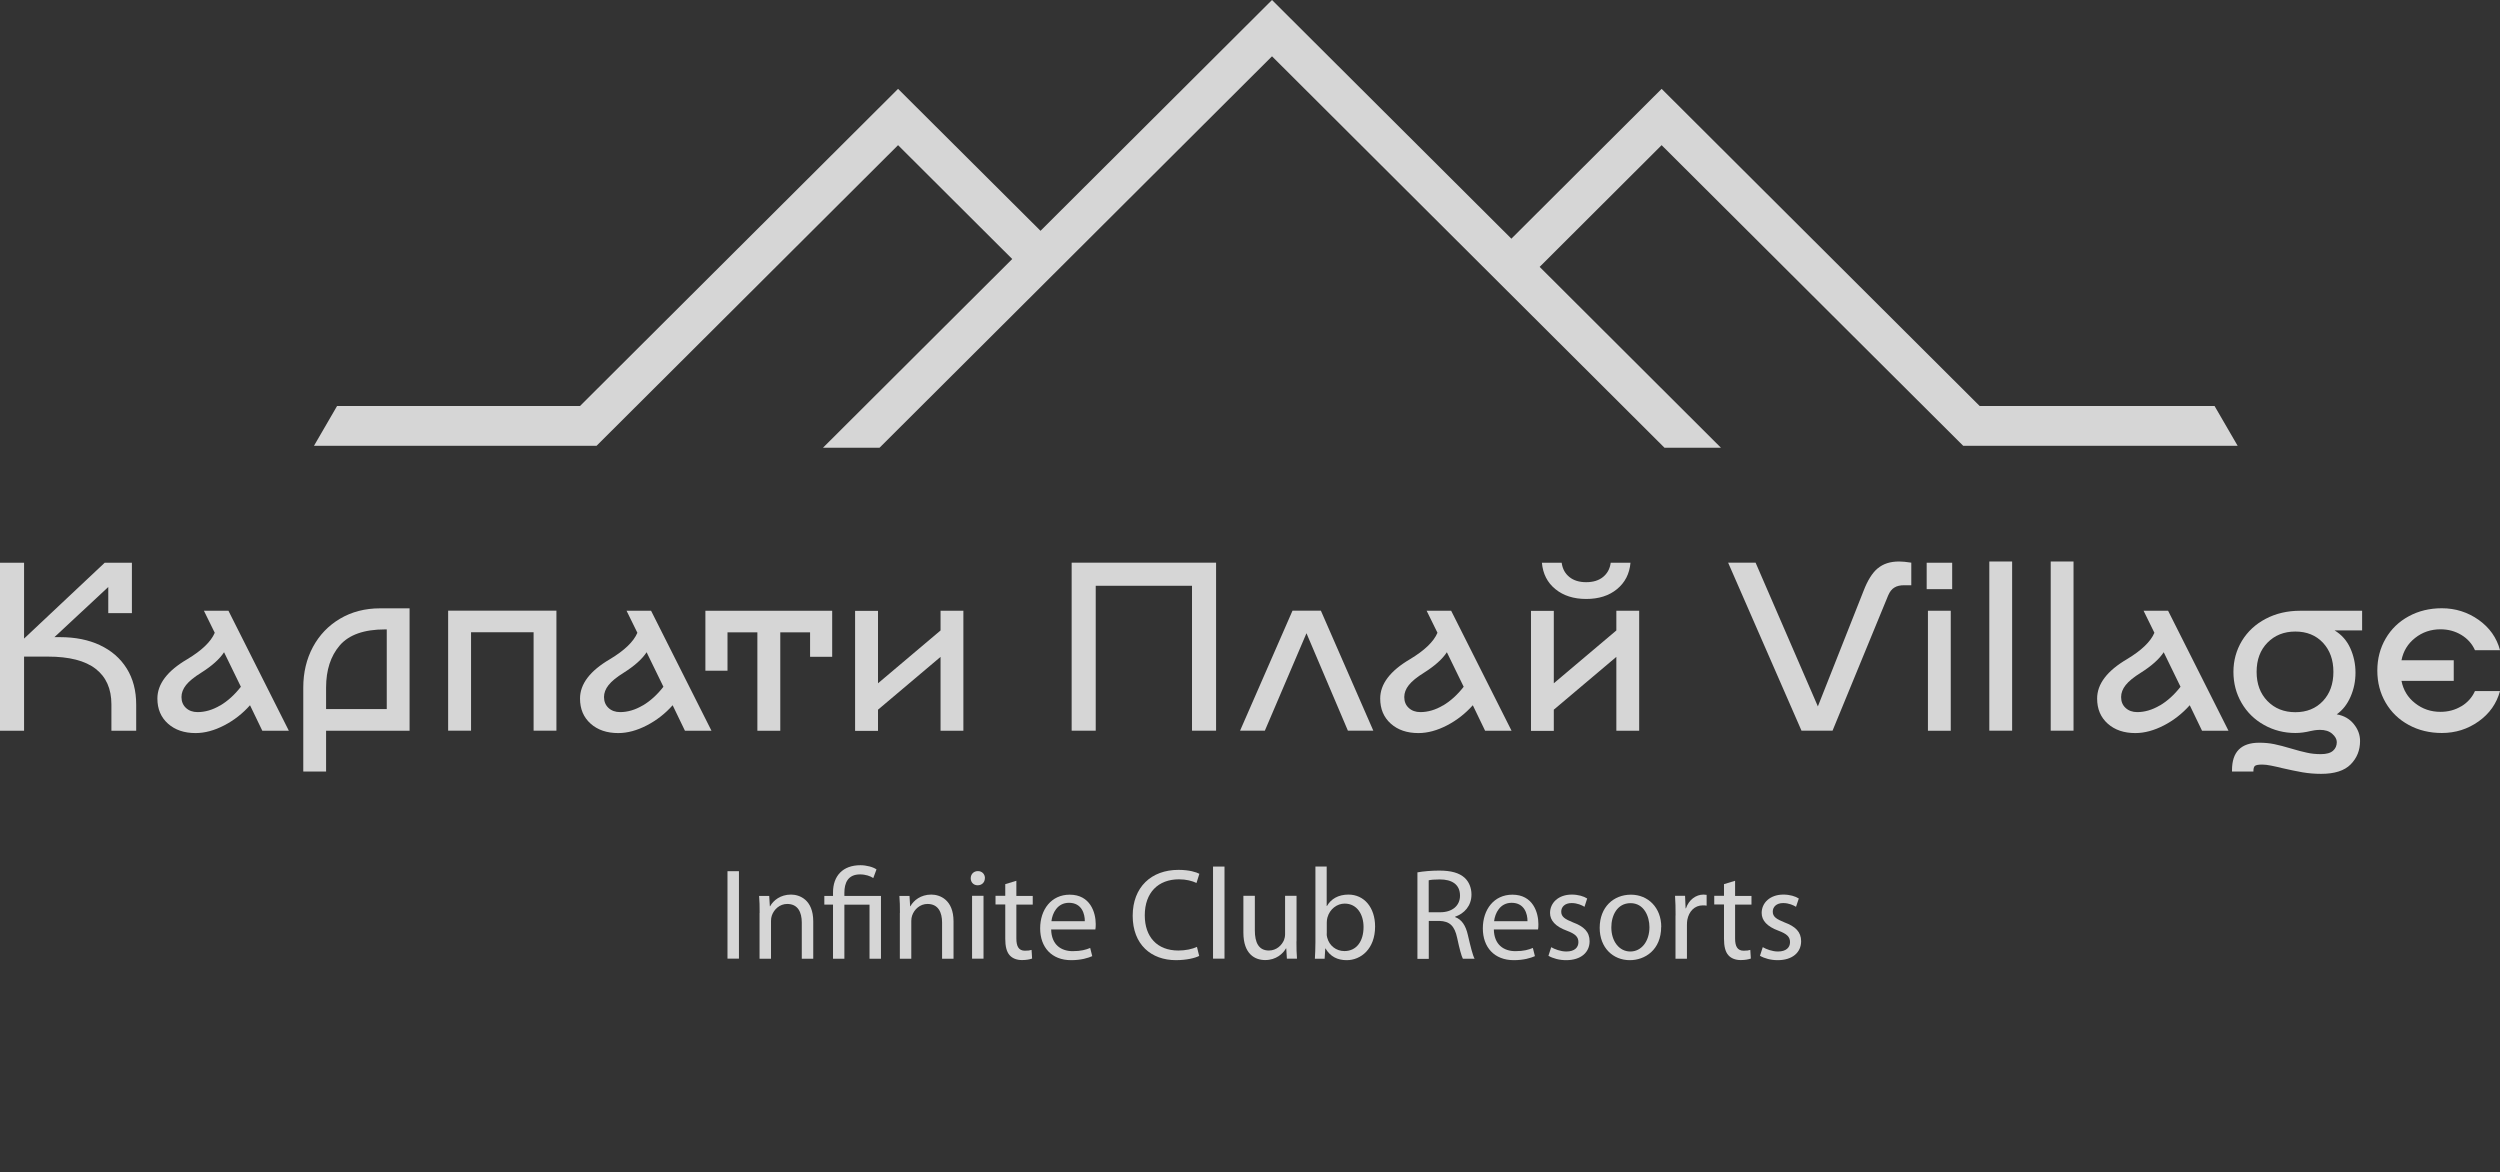 <svg width="209" height="98" viewBox="0 0 209 98" fill="none" xmlns="http://www.w3.org/2000/svg">
<rect x="0" y="0" width="209" height="98" fill="#333333" stroke="none"/>
<g clip-path="url(#clip0_106_1097)">
<path d="M164.122 37.267H187.066L185.136 33.94H165.499L138.912 7.429L126.351 19.954L106.34 0L86.987 19.297L75.078 7.429L48.491 33.94H28.18L26.25 37.267H49.874L75.078 12.136L84.623 21.654L68.801 37.431H73.529L106.34 4.707L139.151 37.431H143.871L128.715 22.311L138.912 12.136L164.122 37.267Z" fill="white" fill-opacity="0.8"/>
<path d="M8.356 53.937C9.314 54.385 10.062 55.034 10.593 55.884C11.124 56.734 11.386 57.742 11.386 58.905V61.091H9.314V58.883C9.314 57.585 8.872 56.593 7.997 55.914C7.122 55.235 5.79 54.892 4.002 54.892H2.012V61.091H0V47.045H2.012V53.385L8.753 47.045H11.027V51.259H9.052V49.074L4.548 53.266H5.035C6.299 53.266 7.406 53.49 8.364 53.937H8.356Z" fill="white" fill-opacity="0.8"/>
<path d="M21.926 61.084L20.901 58.958C20.288 59.652 19.562 60.219 18.739 60.644C17.916 61.069 17.123 61.285 16.352 61.285C15.402 61.285 14.632 61.024 14.041 60.495C13.45 59.965 13.158 59.271 13.158 58.398C13.158 57.183 13.989 56.086 15.657 55.109C16.861 54.385 17.632 53.654 17.953 52.901L17.048 51.059H19.098L24.148 61.091H21.933L21.926 61.084ZM18.41 58.98C19.038 58.607 19.614 58.085 20.138 57.414L18.731 54.527C18.357 55.102 17.714 55.676 16.801 56.25C16.225 56.608 15.806 56.951 15.552 57.272C15.298 57.593 15.171 57.929 15.171 58.272C15.171 58.645 15.298 58.95 15.545 59.182C15.791 59.413 16.121 59.532 16.517 59.532C17.145 59.532 17.781 59.346 18.41 58.973V58.98Z" fill="white" fill-opacity="0.8"/>
<path d="M34.241 50.857V61.092H27.261V64.5H25.354V57.481C25.354 56.221 25.623 55.094 26.161 54.087C26.7 53.088 27.456 52.297 28.428 51.723C29.401 51.148 30.515 50.857 31.78 50.857H34.256H34.241ZM32.333 52.618H32.191C30.433 52.618 29.176 53.065 28.406 53.953C27.643 54.841 27.261 56.019 27.261 57.474V59.279H32.333V52.618Z" fill="white" fill-opacity="0.8"/>
<path d="M46.517 61.084H44.609V52.856H39.38V61.084H37.465V51.051H46.517V61.084Z" fill="white" fill-opacity="0.8"/>
<path d="M57.258 61.084L56.233 58.958C55.62 59.652 54.894 60.219 54.071 60.644C53.248 61.069 52.455 61.285 51.685 61.285C50.734 61.285 49.964 61.024 49.373 60.495C48.782 59.965 48.49 59.271 48.49 58.398C48.49 57.183 49.321 56.086 50.989 55.109C52.193 54.385 52.964 53.654 53.285 52.901L52.38 51.059H54.43L59.48 61.091H57.265L57.258 61.084ZM53.734 58.98C54.363 58.607 54.939 58.085 55.462 57.414L54.056 54.527C53.682 55.102 53.039 55.676 52.126 56.25C51.55 56.608 51.131 56.951 50.877 57.272C50.622 57.593 50.495 57.929 50.495 58.272C50.495 58.645 50.622 58.95 50.869 59.182C51.116 59.413 51.445 59.532 51.842 59.532C52.47 59.532 53.106 59.346 53.734 58.973V58.98Z" fill="white" fill-opacity="0.8"/>
<path d="M69.571 54.908H67.723V52.864H65.232V61.091H63.317V52.864H60.819V56.071H58.971V51.059H69.571V54.908Z" fill="white" fill-opacity="0.8"/>
<path d="M80.538 51.059V61.091H78.63V54.915L73.401 59.331V61.099H71.486V51.066H73.401V57.123L78.63 52.707V51.059H80.538Z" fill="white" fill-opacity="0.8"/>
<path d="M101.664 61.085H99.652V48.971H91.602V61.085H89.59V47.039H101.664V61.085Z" fill="white" fill-opacity="0.8"/>
<path d="M112.684 61.084L109.221 52.938L105.742 61.084H103.67L108.054 51.051H110.425L114.809 61.084H112.677H112.684Z" fill="white" fill-opacity="0.8"/>
<path d="M124.152 61.084L123.127 58.958C122.507 59.652 121.788 60.219 120.965 60.644C120.143 61.069 119.35 61.285 118.579 61.285C117.629 61.285 116.858 61.024 116.268 60.495C115.677 59.965 115.385 59.271 115.385 58.398C115.385 57.183 116.215 56.086 117.876 55.109C119.08 54.385 119.851 53.654 120.173 52.901L119.267 51.059H121.317L126.367 61.091H124.152V61.084ZM120.636 58.98C121.265 58.607 121.841 58.085 122.364 57.414L120.958 54.527C120.584 55.102 119.941 55.676 119.028 56.25C118.452 56.608 118.033 56.951 117.779 57.272C117.524 57.593 117.397 57.929 117.397 58.272C117.397 58.645 117.517 58.95 117.771 59.182C118.018 59.413 118.347 59.532 118.744 59.532C119.372 59.532 120.008 59.346 120.636 58.973V58.98Z" fill="white" fill-opacity="0.8"/>
<path d="M137.035 51.058V61.091H135.127V54.914L129.898 59.33V61.098H127.99V51.066H129.898V57.122L135.127 52.706V51.058H137.035ZM130.033 49.253C129.359 48.708 128.985 47.97 128.903 47.045H130.556C130.623 47.552 130.84 47.947 131.2 48.238C131.559 48.529 132.03 48.671 132.606 48.671C133.182 48.671 133.653 48.529 134.012 48.238C134.371 47.947 134.588 47.552 134.656 47.045H136.309C136.227 47.97 135.853 48.701 135.179 49.253C134.506 49.805 133.653 50.073 132.606 50.073C131.559 50.073 130.698 49.797 130.033 49.253Z" fill="white" fill-opacity="0.8"/>
<path d="M156.979 47.516C157.428 47.135 158.019 46.941 158.759 46.941C159.013 46.941 159.358 46.971 159.784 47.038V48.926H159.178C158.856 48.926 158.587 48.985 158.37 49.12C158.153 49.246 157.981 49.47 157.846 49.791L153.201 61.084H150.605L144.471 47.038H146.767L151.974 59.055L155.797 49.388C156.133 48.515 156.522 47.896 156.971 47.516H156.979Z" fill="white" fill-opacity="0.8"/>
<path d="M163.202 47.045V49.253H161.07V47.045H163.202ZM163.083 51.058V61.091H161.175V51.058H163.083Z" fill="white" fill-opacity="0.8"/>
<path d="M168.214 46.941V61.084H166.307V46.941H168.214Z" fill="white" fill-opacity="0.8"/>
<path d="M173.347 46.941V61.084H171.439V46.941H173.347Z" fill="white" fill-opacity="0.8"/>
<path d="M184.088 61.084L183.063 58.958C182.442 59.652 181.724 60.219 180.901 60.644C180.078 61.069 179.278 61.285 178.515 61.285C177.565 61.285 176.794 61.024 176.203 60.495C175.612 59.965 175.32 59.271 175.32 58.398C175.32 57.183 176.151 56.086 177.811 55.109C179.016 54.385 179.786 53.654 180.108 52.901L179.203 51.059H181.253L186.302 61.091H184.088V61.084ZM180.564 58.98C181.193 58.607 181.769 58.085 182.292 57.414L180.886 54.527C180.512 55.102 179.869 55.676 178.956 56.25C178.38 56.608 177.961 56.951 177.707 57.272C177.452 57.593 177.325 57.929 177.325 58.272C177.325 58.645 177.445 58.95 177.699 59.182C177.946 59.413 178.275 59.532 178.672 59.532C179.3 59.532 179.929 59.346 180.564 58.973V58.98Z" fill="white" fill-opacity="0.8"/>
<path d="M197.465 52.7H195.169C195.76 53.058 196.201 53.557 196.485 54.191C196.77 54.825 196.919 55.504 196.919 56.228C196.919 56.951 196.785 57.608 196.508 58.242C196.231 58.876 195.85 59.368 195.348 59.719C195.954 59.823 196.426 60.099 196.777 60.532C197.129 60.965 197.301 61.434 197.301 61.949C197.301 62.725 197.039 63.374 196.515 63.904C195.992 64.433 195.169 64.694 194.039 64.694C193.501 64.694 192.992 64.649 192.498 64.567C192.004 64.478 191.443 64.366 190.8 64.217C190.478 64.135 190.172 64.068 189.872 64.008C189.581 63.948 189.326 63.918 189.124 63.918C188.803 63.918 188.601 63.956 188.511 64.03C188.421 64.105 188.384 64.261 188.384 64.5H186.596V64.381C186.596 62.859 187.351 62.091 188.87 62.091C189.311 62.091 189.73 62.128 190.127 62.21C190.523 62.292 190.979 62.412 191.503 62.568C192.049 62.732 192.506 62.852 192.865 62.926C193.216 63.008 193.605 63.046 194.024 63.046C194.495 63.046 194.832 62.949 195.042 62.762C195.251 62.576 195.356 62.337 195.356 62.039C195.356 61.8 195.229 61.569 194.974 61.345C194.72 61.121 194.376 61.017 193.949 61.017C193.792 61.017 193.628 61.032 193.478 61.054C193.321 61.084 193.216 61.099 193.164 61.114C192.737 61.218 192.311 61.278 191.9 61.278C190.95 61.278 190.074 61.054 189.274 60.606C188.473 60.159 187.845 59.54 187.396 58.764C186.94 57.981 186.715 57.115 186.715 56.168C186.715 55.221 186.955 54.356 187.426 53.572C187.905 52.789 188.563 52.178 189.416 51.73C190.269 51.282 191.226 51.059 192.304 51.059H197.473V52.707L197.465 52.7ZM194.196 58.607C194.78 57.988 195.072 57.175 195.072 56.168C195.072 55.161 194.78 54.356 194.196 53.729C193.613 53.11 192.842 52.797 191.892 52.797C190.942 52.797 190.164 53.11 189.558 53.729C188.952 54.348 188.653 55.161 188.653 56.168C188.653 57.175 188.952 57.981 189.558 58.607C190.164 59.227 190.942 59.54 191.892 59.54C192.842 59.54 193.613 59.227 194.196 58.607Z" fill="white" fill-opacity="0.8"/>
<path d="M205.769 59.047C206.285 58.734 206.666 58.309 206.906 57.772H209C208.716 58.816 208.125 59.659 207.212 60.308C206.3 60.957 205.275 61.278 204.138 61.278C203.12 61.278 202.193 61.054 201.37 60.606C200.547 60.159 199.904 59.54 199.44 58.742C198.976 57.943 198.744 57.056 198.744 56.064C198.744 55.072 198.976 54.184 199.44 53.386C199.904 52.588 200.547 51.968 201.37 51.521C202.193 51.073 203.113 50.85 204.138 50.85C205.275 50.85 206.3 51.178 207.212 51.819C208.125 52.468 208.724 53.311 209 54.355H206.906C206.666 53.818 206.285 53.393 205.769 53.08C205.252 52.767 204.669 52.61 204.026 52.61C203.218 52.61 202.514 52.849 201.901 53.334C201.288 53.818 200.914 54.438 200.764 55.198H205.133V56.922H200.764C200.914 57.682 201.288 58.309 201.901 58.786C202.514 59.271 203.218 59.51 204.026 59.51C204.669 59.51 205.252 59.353 205.769 59.04V59.047Z" fill="white" fill-opacity="0.8"/>
<path d="M61.776 72.832V80.142H60.818V72.832H61.776Z" fill="white" fill-opacity="0.8"/>
<path d="M63.506 76.316C63.506 75.764 63.498 75.332 63.461 74.899H64.306L64.359 75.764H64.381C64.643 75.279 65.249 74.787 66.124 74.787C66.85 74.787 67.987 75.22 67.987 77.025V80.15H67.029V77.122C67.029 76.279 66.715 75.57 65.81 75.57C65.189 75.57 64.703 76.018 64.523 76.547C64.478 76.667 64.456 76.831 64.456 76.995V80.15H63.498V76.324L63.506 76.316Z" fill="white" fill-opacity="0.8"/>
<path d="M69.64 80.142V75.622H68.914V74.898H69.64V74.607C69.64 73.227 70.455 72.332 71.936 72.332C72.423 72.332 72.999 72.481 73.275 72.683L73.006 73.406C72.767 73.242 72.363 73.1 71.899 73.1C70.889 73.1 70.59 73.809 70.59 74.637V74.898H73.649V80.149H72.692V75.629H70.59V80.149H69.64V80.142Z" fill="white" fill-opacity="0.8"/>
<path d="M75.234 76.316C75.234 75.764 75.227 75.332 75.189 74.899H76.035L76.087 75.764H76.11C76.371 75.279 76.977 74.787 77.853 74.787C78.578 74.787 79.715 75.22 79.715 77.025V80.15H78.758V77.122C78.758 76.279 78.444 75.57 77.538 75.57C76.918 75.57 76.431 76.018 76.252 76.547C76.207 76.667 76.184 76.831 76.184 76.995V80.15H75.227V76.324L75.234 76.316Z" fill="white" fill-opacity="0.8"/>
<path d="M82.334 73.421C82.334 73.749 82.102 74.01 81.728 74.01C81.377 74.01 81.152 73.749 81.152 73.421C81.152 73.093 81.392 72.824 81.751 72.824C82.11 72.824 82.342 73.085 82.342 73.421H82.334ZM81.265 80.142V74.89H82.222V80.142H81.265Z" fill="white" fill-opacity="0.8"/>
<path d="M84.968 73.638V74.899H86.337V75.623H84.968V78.457C84.968 79.106 85.155 79.479 85.686 79.479C85.948 79.479 86.097 79.457 86.239 79.412L86.284 80.135C86.097 80.203 85.805 80.262 85.439 80.262C84.99 80.262 84.631 80.113 84.407 79.859C84.145 79.568 84.04 79.099 84.04 78.479V75.615H83.225V74.891H84.04V73.914L84.975 73.631L84.968 73.638Z" fill="white" fill-opacity="0.8"/>
<path d="M87.877 77.697C87.9 78.987 88.715 79.517 89.68 79.517C90.368 79.517 90.787 79.397 91.139 79.248L91.311 79.934C90.974 80.084 90.383 80.27 89.545 80.27C87.922 80.27 86.957 79.196 86.957 77.615C86.957 76.033 87.892 74.795 89.426 74.795C91.154 74.795 91.603 76.294 91.603 77.257C91.603 77.45 91.595 77.592 91.573 77.704H87.877V77.697ZM90.69 77.01C90.698 76.414 90.443 75.474 89.366 75.474C88.386 75.474 87.974 76.354 87.9 77.01H90.698H90.69Z" fill="white" fill-opacity="0.8"/>
<path d="M100.244 79.919C99.907 80.091 99.197 80.269 98.307 80.269C96.242 80.269 94.693 78.964 94.693 76.562C94.693 74.16 96.249 72.721 98.524 72.721C99.429 72.721 100.012 72.915 100.267 73.049L100.027 73.817C99.676 73.646 99.167 73.511 98.561 73.511C96.84 73.511 95.703 74.608 95.703 76.525C95.703 78.323 96.736 79.464 98.509 79.464C99.1 79.464 99.683 79.344 100.065 79.158L100.252 79.919H100.244Z" fill="white" fill-opacity="0.8"/>
<path d="M101.41 72.445H102.368V80.143H101.41V72.445Z" fill="white" fill-opacity="0.8"/>
<path d="M108.383 78.702C108.383 79.254 108.391 79.732 108.428 80.142H107.583L107.531 79.284H107.508C107.269 79.709 106.7 80.261 105.765 80.261C104.942 80.261 103.947 79.791 103.947 77.964V74.891H104.905V77.785C104.905 78.784 105.219 79.463 106.079 79.463C106.723 79.463 107.164 79.016 107.344 78.583C107.396 78.456 107.433 78.277 107.433 78.098V74.891H108.391V78.695L108.383 78.702Z" fill="white" fill-opacity="0.8"/>
<path d="M109.969 72.445H110.911V75.742H110.934C111.27 75.153 111.884 74.787 112.729 74.787C114.046 74.787 114.958 75.869 114.958 77.458C114.958 79.338 113.762 80.27 112.587 80.27C111.824 80.27 111.218 79.979 110.814 79.293H110.792L110.739 80.151H109.924C109.946 79.793 109.969 79.263 109.969 78.793V72.445ZM110.911 78.04C110.911 78.159 110.919 78.278 110.956 78.39C111.128 79.054 111.697 79.509 112.393 79.509C113.402 79.509 113.993 78.696 113.993 77.495C113.993 76.444 113.447 75.541 112.415 75.541C111.772 75.541 111.166 75.996 110.971 76.712C110.941 76.831 110.919 76.958 110.919 77.115V78.047L110.911 78.04Z" fill="white" fill-opacity="0.8"/>
<path d="M118.496 72.93C118.975 72.841 119.671 72.781 120.314 72.781C121.324 72.781 121.99 72.975 122.439 73.378C122.798 73.706 123.015 74.206 123.015 74.78C123.015 75.735 122.409 76.377 121.646 76.638V76.668C122.199 76.862 122.536 77.384 122.708 78.144C122.947 79.166 123.119 79.868 123.276 80.151H122.296C122.177 79.935 122.012 79.316 121.818 78.406C121.601 77.398 121.197 77.018 120.336 76.988H119.446V80.159H118.496V72.945V72.93ZM119.439 76.265H120.404C121.414 76.265 122.057 75.713 122.057 74.877C122.057 73.93 121.369 73.52 120.374 73.52C119.917 73.52 119.603 73.55 119.439 73.594V76.265Z" fill="white" fill-opacity="0.8"/>
<path d="M124.885 77.697C124.907 78.987 125.723 79.517 126.688 79.517C127.376 79.517 127.795 79.397 128.147 79.248L128.319 79.934C127.982 80.084 127.391 80.27 126.553 80.27C124.93 80.27 123.965 79.196 123.965 77.615C123.965 76.033 124.9 74.795 126.434 74.795C128.162 74.795 128.61 76.294 128.61 77.257C128.61 77.45 128.603 77.592 128.581 77.704H124.885V77.697ZM127.698 77.01C127.705 76.414 127.451 75.474 126.374 75.474C125.394 75.474 124.982 76.354 124.907 77.01H127.705H127.698Z" fill="white" fill-opacity="0.8"/>
<path d="M129.674 79.181C129.965 79.352 130.467 79.546 130.945 79.546C131.634 79.546 131.955 79.21 131.955 78.763C131.955 78.315 131.686 78.069 130.99 77.808C130.033 77.457 129.584 76.95 129.584 76.324C129.584 75.481 130.28 74.787 131.402 74.787C131.933 74.787 132.404 74.929 132.688 75.115L132.464 75.809C132.255 75.682 131.873 75.496 131.387 75.496C130.818 75.496 130.519 75.824 130.519 76.212C130.519 76.644 130.826 76.838 131.506 77.114C132.412 77.45 132.89 77.905 132.89 78.688C132.89 79.621 132.165 80.27 130.93 80.27C130.354 80.27 129.823 80.121 129.449 79.904L129.681 79.188L129.674 79.181Z" fill="white" fill-opacity="0.8"/>
<path d="M138.874 77.48C138.874 79.42 137.512 80.27 136.255 80.27C134.842 80.27 133.734 79.226 133.734 77.57C133.734 75.824 134.901 74.795 136.345 74.795C137.789 74.795 138.881 75.891 138.881 77.488L138.874 77.48ZM134.707 77.532C134.707 78.681 135.358 79.546 136.293 79.546C137.228 79.546 137.894 78.689 137.894 77.51C137.894 76.623 137.445 75.504 136.315 75.504C135.186 75.504 134.707 76.548 134.707 77.532Z" fill="white" fill-opacity="0.8"/>
<path d="M140.078 76.533C140.078 75.913 140.071 75.384 140.033 74.891H140.871L140.916 75.936H140.946C141.185 75.227 141.776 74.787 142.412 74.787C142.509 74.787 142.584 74.795 142.674 74.809V75.712C142.577 75.69 142.479 75.69 142.345 75.69C141.672 75.69 141.193 76.189 141.058 76.906C141.036 77.032 141.028 77.197 141.028 77.353V80.15H140.071V76.54L140.078 76.533Z" fill="white" fill-opacity="0.8"/>
<path d="M145.054 73.638V74.899H146.423V75.623H145.054V78.457C145.054 79.106 145.241 79.479 145.772 79.479C146.034 79.479 146.183 79.457 146.325 79.412L146.37 80.135C146.183 80.203 145.891 80.262 145.525 80.262C145.076 80.262 144.717 80.113 144.493 79.859C144.231 79.568 144.126 79.099 144.126 78.479V75.615H143.311V74.891H144.126V73.914L145.061 73.631L145.054 73.638Z" fill="white" fill-opacity="0.8"/>
<path d="M147.365 79.181C147.656 79.352 148.158 79.546 148.636 79.546C149.325 79.546 149.646 79.21 149.646 78.763C149.646 78.315 149.377 78.069 148.681 77.808C147.724 77.457 147.275 76.95 147.275 76.324C147.275 75.481 147.971 74.787 149.093 74.787C149.624 74.787 150.095 74.929 150.38 75.115L150.148 75.809C149.938 75.682 149.557 75.496 149.07 75.496C148.502 75.496 148.203 75.824 148.203 76.212C148.203 76.644 148.509 76.838 149.19 77.114C150.095 77.45 150.574 77.905 150.574 78.688C150.574 79.621 149.848 80.27 148.614 80.27C148.038 80.27 147.507 80.121 147.133 79.904L147.365 79.188V79.181Z" fill="white" fill-opacity="0.8"/>
</g>
<defs>
<clipPath id="clip0_106_1097">
<rect width="209" height="98" fill="white"/>
</clipPath>
</defs>
</svg>

